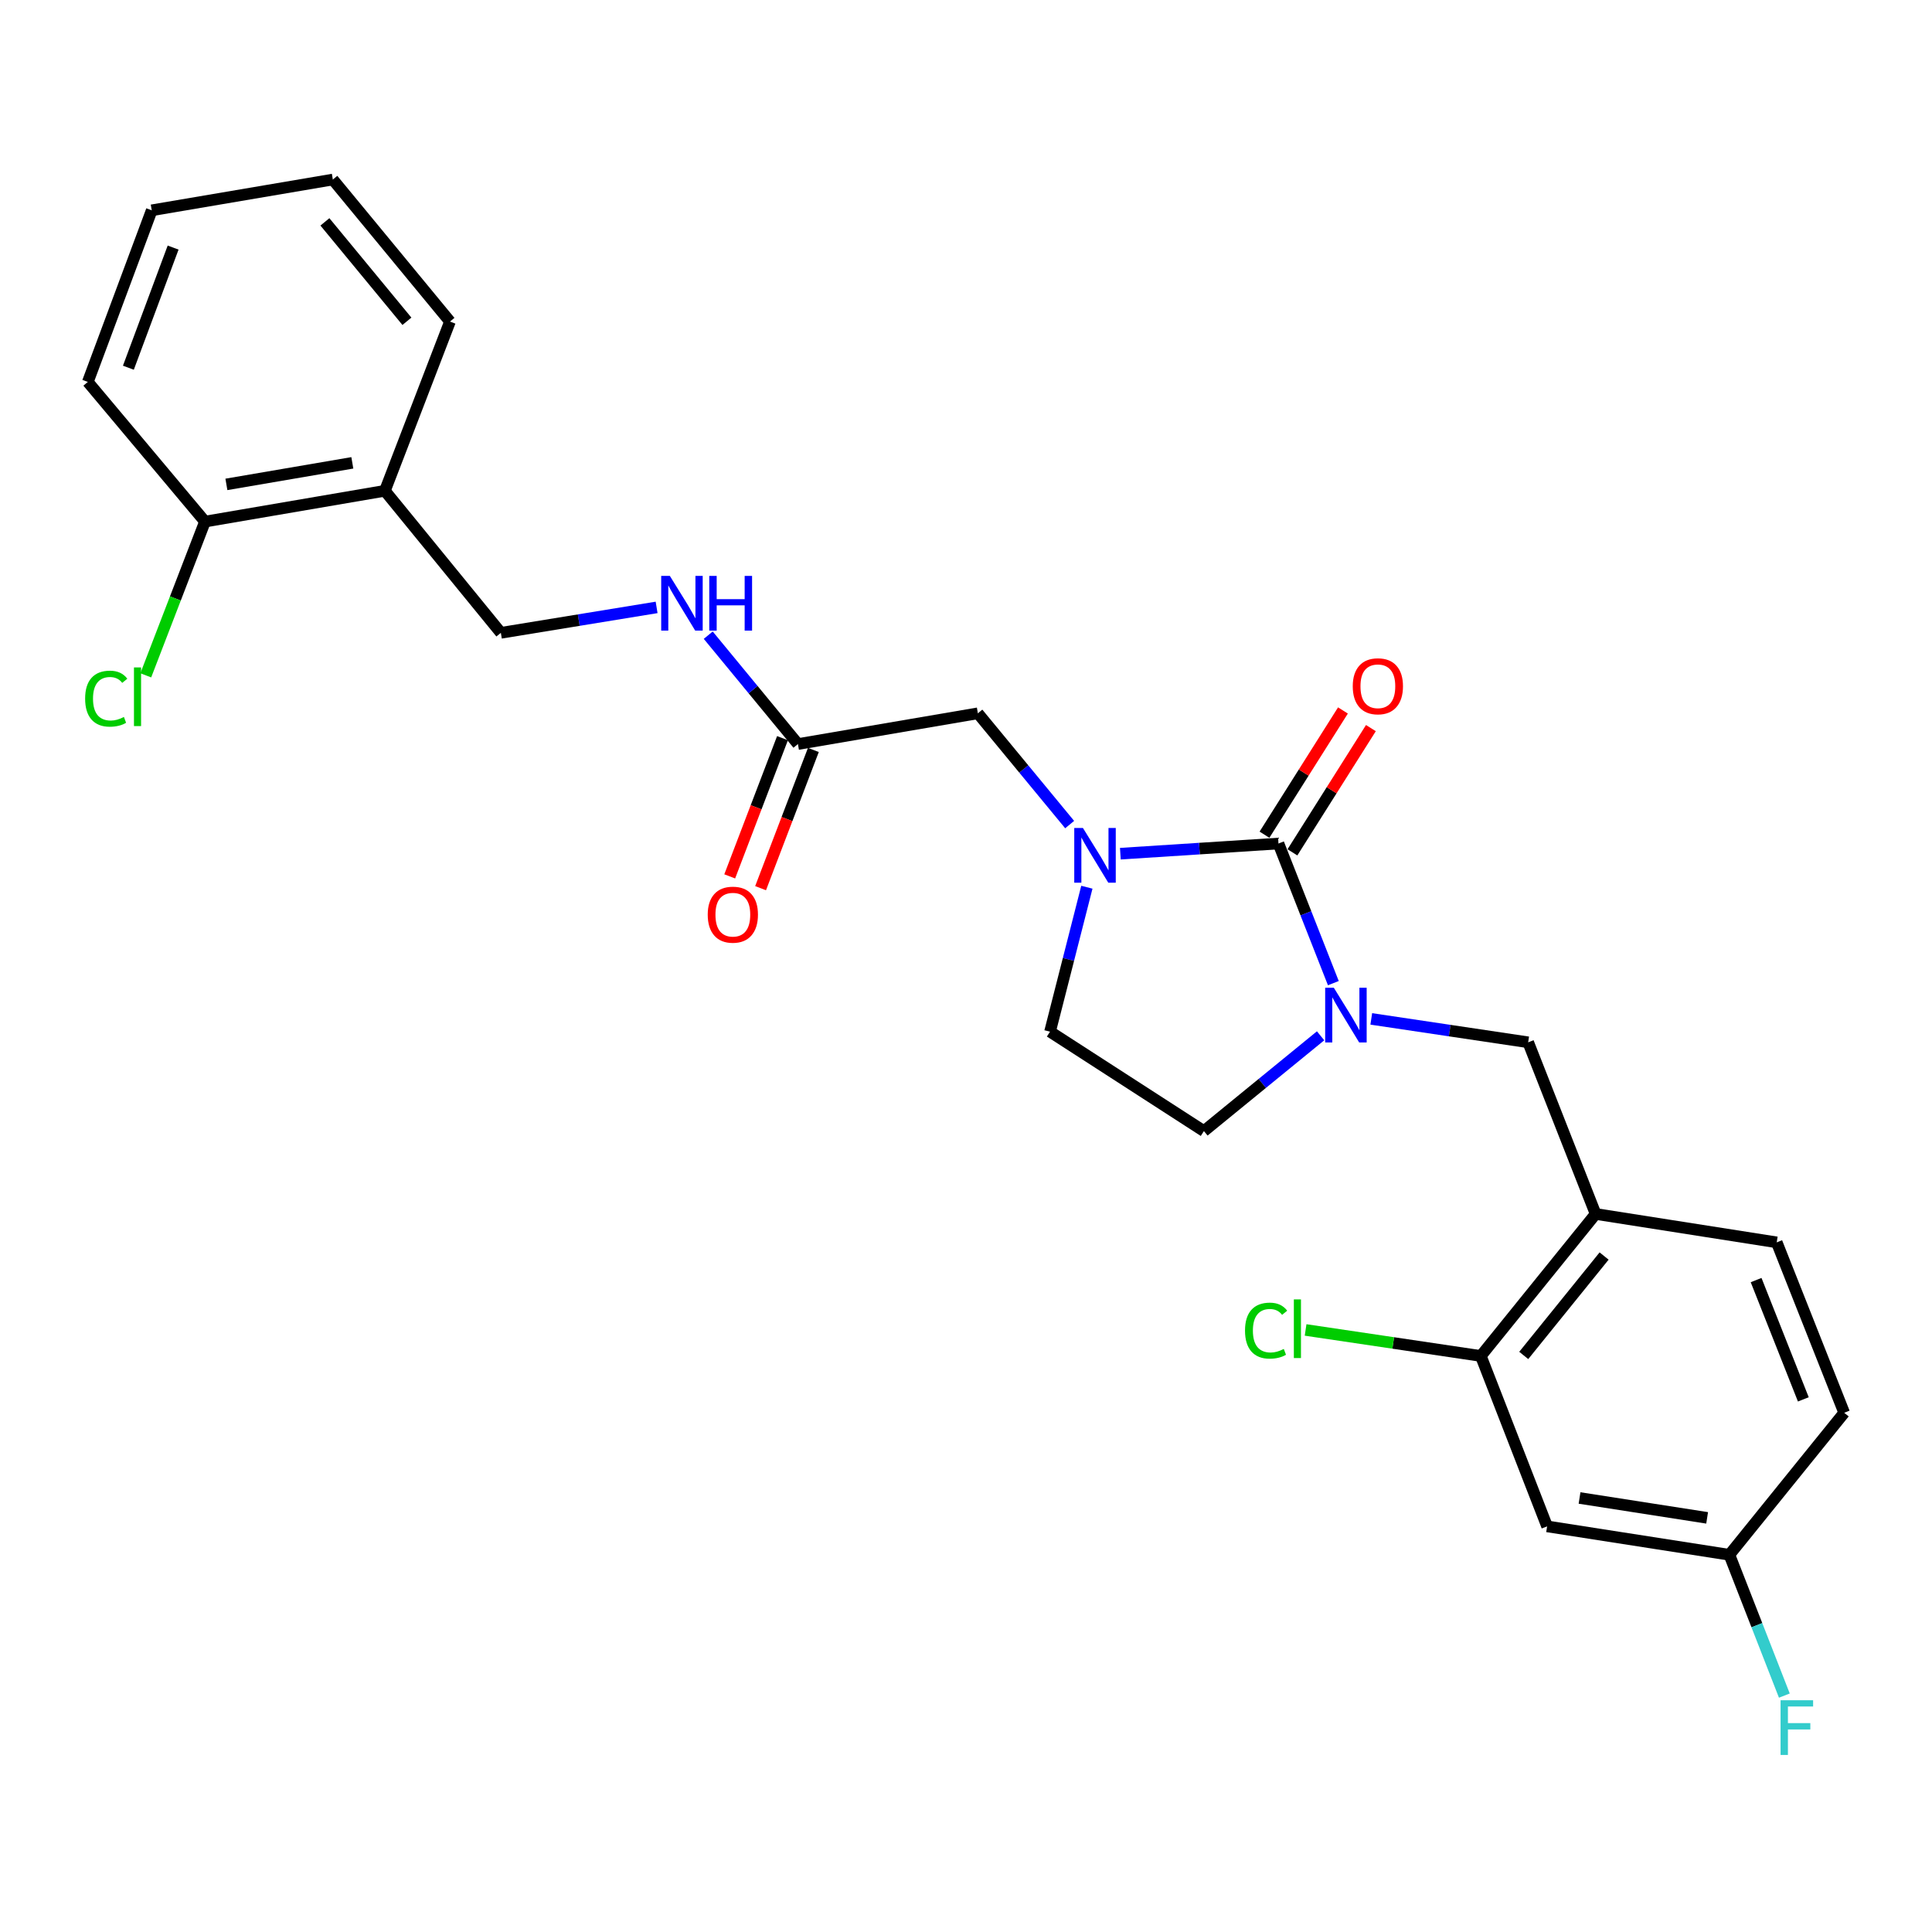 <?xml version='1.0' encoding='iso-8859-1'?>
<svg version='1.1' baseProfile='full'
              xmlns='http://www.w3.org/2000/svg'
                      xmlns:rdkit='http://www.rdkit.org/xml'
                      xmlns:xlink='http://www.w3.org/1999/xlink'
                  xml:space='preserve'
width='1000px' height='1000px' viewBox='0 0 1000 1000'>
<!-- END OF HEADER -->
<rect style='opacity:1.0;fill:#FFFFFF;stroke:none' width='1000' height='1000' x='0' y='0'> </rect>
<path class='bond-0' d='M 661.729,436.606 L 675.935,472.741' style='fill:none;fill-rule:evenodd;stroke:#000000;stroke-width:6px;stroke-linecap:butt;stroke-linejoin:miter;stroke-opacity:1' />
<path class='bond-0' d='M 675.935,472.741 L 690.141,508.875' style='fill:none;fill-rule:evenodd;stroke:#0000FF;stroke-width:6px;stroke-linecap:butt;stroke-linejoin:miter;stroke-opacity:1' />
<path class='bond-1' d='M 661.729,436.606 L 620.811,439.236' style='fill:none;fill-rule:evenodd;stroke:#000000;stroke-width:6px;stroke-linecap:butt;stroke-linejoin:miter;stroke-opacity:1' />
<path class='bond-1' d='M 620.811,439.236 L 579.894,441.865' style='fill:none;fill-rule:evenodd;stroke:#0000FF;stroke-width:6px;stroke-linecap:butt;stroke-linejoin:miter;stroke-opacity:1' />
<path class='bond-10' d='M 668.961,441.174 L 689.267,409.02' style='fill:none;fill-rule:evenodd;stroke:#000000;stroke-width:6px;stroke-linecap:butt;stroke-linejoin:miter;stroke-opacity:1' />
<path class='bond-10' d='M 689.267,409.02 L 709.573,376.865' style='fill:none;fill-rule:evenodd;stroke:#FF0000;stroke-width:6px;stroke-linecap:butt;stroke-linejoin:miter;stroke-opacity:1' />
<path class='bond-10' d='M 654.497,432.039 L 674.802,399.885' style='fill:none;fill-rule:evenodd;stroke:#000000;stroke-width:6px;stroke-linecap:butt;stroke-linejoin:miter;stroke-opacity:1' />
<path class='bond-10' d='M 674.802,399.885 L 695.108,367.731' style='fill:none;fill-rule:evenodd;stroke:#FF0000;stroke-width:6px;stroke-linecap:butt;stroke-linejoin:miter;stroke-opacity:1' />
<path class='bond-3' d='M 709.771,527.379 L 750.377,533.438' style='fill:none;fill-rule:evenodd;stroke:#0000FF;stroke-width:6px;stroke-linecap:butt;stroke-linejoin:miter;stroke-opacity:1' />
<path class='bond-3' d='M 750.377,533.438 L 790.982,539.496' style='fill:none;fill-rule:evenodd;stroke:#000000;stroke-width:6px;stroke-linecap:butt;stroke-linejoin:miter;stroke-opacity:1' />
<path class='bond-8' d='M 683.534,536.129 L 653.338,560.789' style='fill:none;fill-rule:evenodd;stroke:#0000FF;stroke-width:6px;stroke-linecap:butt;stroke-linejoin:miter;stroke-opacity:1' />
<path class='bond-8' d='M 653.338,560.789 L 623.143,585.448' style='fill:none;fill-rule:evenodd;stroke:#000000;stroke-width:6px;stroke-linecap:butt;stroke-linejoin:miter;stroke-opacity:1' />
<path class='bond-5' d='M 553.653,426.801 L 529.896,398.003' style='fill:none;fill-rule:evenodd;stroke:#0000FF;stroke-width:6px;stroke-linecap:butt;stroke-linejoin:miter;stroke-opacity:1' />
<path class='bond-5' d='M 529.896,398.003 L 506.14,369.204' style='fill:none;fill-rule:evenodd;stroke:#000000;stroke-width:6px;stroke-linecap:butt;stroke-linejoin:miter;stroke-opacity:1' />
<path class='bond-9' d='M 562.562,459.223 L 553.026,496.608' style='fill:none;fill-rule:evenodd;stroke:#0000FF;stroke-width:6px;stroke-linecap:butt;stroke-linejoin:miter;stroke-opacity:1' />
<path class='bond-9' d='M 553.026,496.608 L 543.49,533.993' style='fill:none;fill-rule:evenodd;stroke:#000000;stroke-width:6px;stroke-linecap:butt;stroke-linejoin:miter;stroke-opacity:1' />
<path class='bond-2' d='M 825.89,628.339 L 790.982,539.496' style='fill:none;fill-rule:evenodd;stroke:#000000;stroke-width:6px;stroke-linecap:butt;stroke-linejoin:miter;stroke-opacity:1' />
<path class='bond-4' d='M 825.89,628.339 L 766.472,701.843' style='fill:none;fill-rule:evenodd;stroke:#000000;stroke-width:6px;stroke-linecap:butt;stroke-linejoin:miter;stroke-opacity:1' />
<path class='bond-4' d='M 830.282,650.119 L 788.688,701.572' style='fill:none;fill-rule:evenodd;stroke:#000000;stroke-width:6px;stroke-linecap:butt;stroke-linejoin:miter;stroke-opacity:1' />
<path class='bond-15' d='M 825.89,628.339 L 919.628,643.042' style='fill:none;fill-rule:evenodd;stroke:#000000;stroke-width:6px;stroke-linecap:butt;stroke-linejoin:miter;stroke-opacity:1' />
<path class='bond-7' d='M 766.472,701.843 L 800.781,790.049' style='fill:none;fill-rule:evenodd;stroke:#000000;stroke-width:6px;stroke-linecap:butt;stroke-linejoin:miter;stroke-opacity:1' />
<path class='bond-18' d='M 766.472,701.843 L 721.124,695.11' style='fill:none;fill-rule:evenodd;stroke:#000000;stroke-width:6px;stroke-linecap:butt;stroke-linejoin:miter;stroke-opacity:1' />
<path class='bond-18' d='M 721.124,695.11 L 675.776,688.378' style='fill:none;fill-rule:evenodd;stroke:#00CC00;stroke-width:6px;stroke-linecap:butt;stroke-linejoin:miter;stroke-opacity:1' />
<path class='bond-6' d='M 506.14,369.204 L 413.01,385.124' style='fill:none;fill-rule:evenodd;stroke:#000000;stroke-width:6px;stroke-linecap:butt;stroke-linejoin:miter;stroke-opacity:1' />
<path class='bond-12' d='M 413.01,385.124 L 389.797,356.946' style='fill:none;fill-rule:evenodd;stroke:#000000;stroke-width:6px;stroke-linecap:butt;stroke-linejoin:miter;stroke-opacity:1' />
<path class='bond-12' d='M 389.797,356.946 L 366.584,328.768' style='fill:none;fill-rule:evenodd;stroke:#0000FF;stroke-width:6px;stroke-linecap:butt;stroke-linejoin:miter;stroke-opacity:1' />
<path class='bond-16' d='M 405.02,382.072 L 391.359,417.844' style='fill:none;fill-rule:evenodd;stroke:#000000;stroke-width:6px;stroke-linecap:butt;stroke-linejoin:miter;stroke-opacity:1' />
<path class='bond-16' d='M 391.359,417.844 L 377.698,453.616' style='fill:none;fill-rule:evenodd;stroke:#FF0000;stroke-width:6px;stroke-linecap:butt;stroke-linejoin:miter;stroke-opacity:1' />
<path class='bond-16' d='M 421.001,388.175 L 407.34,423.947' style='fill:none;fill-rule:evenodd;stroke:#000000;stroke-width:6px;stroke-linecap:butt;stroke-linejoin:miter;stroke-opacity:1' />
<path class='bond-16' d='M 407.34,423.947 L 393.68,459.719' style='fill:none;fill-rule:evenodd;stroke:#FF0000;stroke-width:6px;stroke-linecap:butt;stroke-linejoin:miter;stroke-opacity:1' />
<path class='bond-27' d='M 800.781,790.049 L 895.127,804.751' style='fill:none;fill-rule:evenodd;stroke:#000000;stroke-width:6px;stroke-linecap:butt;stroke-linejoin:miter;stroke-opacity:1' />
<path class='bond-27' d='M 817.567,775.351 L 883.609,785.643' style='fill:none;fill-rule:evenodd;stroke:#000000;stroke-width:6px;stroke-linecap:butt;stroke-linejoin:miter;stroke-opacity:1' />
<path class='bond-26' d='M 623.143,585.448 L 543.49,533.993' style='fill:none;fill-rule:evenodd;stroke:#000000;stroke-width:6px;stroke-linecap:butt;stroke-linejoin:miter;stroke-opacity:1' />
<path class='bond-11' d='M 199.219,254.036 L 259.246,327.558' style='fill:none;fill-rule:evenodd;stroke:#000000;stroke-width:6px;stroke-linecap:butt;stroke-linejoin:miter;stroke-opacity:1' />
<path class='bond-14' d='M 199.219,254.036 L 106.099,269.974' style='fill:none;fill-rule:evenodd;stroke:#000000;stroke-width:6px;stroke-linecap:butt;stroke-linejoin:miter;stroke-opacity:1' />
<path class='bond-14' d='M 182.365,239.564 L 117.181,250.721' style='fill:none;fill-rule:evenodd;stroke:#000000;stroke-width:6px;stroke-linecap:butt;stroke-linejoin:miter;stroke-opacity:1' />
<path class='bond-22' d='M 199.219,254.036 L 232.91,166.438' style='fill:none;fill-rule:evenodd;stroke:#000000;stroke-width:6px;stroke-linecap:butt;stroke-linejoin:miter;stroke-opacity:1' />
<path class='bond-13' d='M 339.86,314.39 L 299.553,320.974' style='fill:none;fill-rule:evenodd;stroke:#0000FF;stroke-width:6px;stroke-linecap:butt;stroke-linejoin:miter;stroke-opacity:1' />
<path class='bond-13' d='M 299.553,320.974 L 259.246,327.558' style='fill:none;fill-rule:evenodd;stroke:#000000;stroke-width:6px;stroke-linecap:butt;stroke-linejoin:miter;stroke-opacity:1' />
<path class='bond-19' d='M 106.099,269.974 L 90.775,309.765' style='fill:none;fill-rule:evenodd;stroke:#000000;stroke-width:6px;stroke-linecap:butt;stroke-linejoin:miter;stroke-opacity:1' />
<path class='bond-19' d='M 90.775,309.765 L 75.451,349.556' style='fill:none;fill-rule:evenodd;stroke:#00CC00;stroke-width:6px;stroke-linecap:butt;stroke-linejoin:miter;stroke-opacity:1' />
<path class='bond-23' d='M 106.099,269.974 L 45.455,197.687' style='fill:none;fill-rule:evenodd;stroke:#000000;stroke-width:6px;stroke-linecap:butt;stroke-linejoin:miter;stroke-opacity:1' />
<path class='bond-20' d='M 919.628,643.042 L 954.545,731.248' style='fill:none;fill-rule:evenodd;stroke:#000000;stroke-width:6px;stroke-linecap:butt;stroke-linejoin:miter;stroke-opacity:1' />
<path class='bond-20' d='M 908.959,662.569 L 933.402,724.314' style='fill:none;fill-rule:evenodd;stroke:#000000;stroke-width:6px;stroke-linecap:butt;stroke-linejoin:miter;stroke-opacity:1' />
<path class='bond-17' d='M 895.127,804.751 L 954.545,731.248' style='fill:none;fill-rule:evenodd;stroke:#000000;stroke-width:6px;stroke-linecap:butt;stroke-linejoin:miter;stroke-opacity:1' />
<path class='bond-21' d='M 895.127,804.751 L 909.353,841.197' style='fill:none;fill-rule:evenodd;stroke:#000000;stroke-width:6px;stroke-linecap:butt;stroke-linejoin:miter;stroke-opacity:1' />
<path class='bond-21' d='M 909.353,841.197 L 923.58,877.642' style='fill:none;fill-rule:evenodd;stroke:#33CCCC;stroke-width:6px;stroke-linecap:butt;stroke-linejoin:miter;stroke-opacity:1' />
<path class='bond-24' d='M 232.91,166.438 L 172.275,92.925' style='fill:none;fill-rule:evenodd;stroke:#000000;stroke-width:6px;stroke-linecap:butt;stroke-linejoin:miter;stroke-opacity:1' />
<path class='bond-24' d='M 210.618,166.296 L 168.173,114.837' style='fill:none;fill-rule:evenodd;stroke:#000000;stroke-width:6px;stroke-linecap:butt;stroke-linejoin:miter;stroke-opacity:1' />
<path class='bond-28' d='M 45.455,197.687 L 78.538,108.853' style='fill:none;fill-rule:evenodd;stroke:#000000;stroke-width:6px;stroke-linecap:butt;stroke-linejoin:miter;stroke-opacity:1' />
<path class='bond-28' d='M 66.448,190.332 L 89.607,128.149' style='fill:none;fill-rule:evenodd;stroke:#000000;stroke-width:6px;stroke-linecap:butt;stroke-linejoin:miter;stroke-opacity:1' />
<path class='bond-25' d='M 172.275,92.925 L 78.538,108.853' style='fill:none;fill-rule:evenodd;stroke:#000000;stroke-width:6px;stroke-linecap:butt;stroke-linejoin:miter;stroke-opacity:1' />
<path  class='atom-1' d='M 690.386 511.261
L 699.666 526.261
Q 700.586 527.741, 702.066 530.421
Q 703.546 533.101, 703.626 533.261
L 703.626 511.261
L 707.386 511.261
L 707.386 539.581
L 703.506 539.581
L 693.546 523.181
Q 692.386 521.261, 691.146 519.061
Q 689.946 516.861, 689.586 516.181
L 689.586 539.581
L 685.906 539.581
L 685.906 511.261
L 690.386 511.261
' fill='#0000FF'/>
<path  class='atom-2' d='M 560.515 428.548
L 569.795 443.548
Q 570.715 445.028, 572.195 447.708
Q 573.675 450.388, 573.755 450.548
L 573.755 428.548
L 577.515 428.548
L 577.515 456.868
L 573.635 456.868
L 563.675 440.468
Q 562.515 438.548, 561.275 436.348
Q 560.075 434.148, 559.715 433.468
L 559.715 456.868
L 556.035 456.868
L 556.035 428.548
L 560.515 428.548
' fill='#0000FF'/>
<path  class='atom-11' d='M 700.183 355.209
Q 700.183 348.409, 703.543 344.609
Q 706.903 340.809, 713.183 340.809
Q 719.463 340.809, 722.823 344.609
Q 726.183 348.409, 726.183 355.209
Q 726.183 362.089, 722.783 366.009
Q 719.383 369.889, 713.183 369.889
Q 706.943 369.889, 703.543 366.009
Q 700.183 362.129, 700.183 355.209
M 713.183 366.689
Q 717.503 366.689, 719.823 363.809
Q 722.183 360.889, 722.183 355.209
Q 722.183 349.649, 719.823 346.849
Q 717.503 344.009, 713.183 344.009
Q 708.863 344.009, 706.503 346.809
Q 704.183 349.609, 704.183 355.209
Q 704.183 360.929, 706.503 363.809
Q 708.863 366.689, 713.183 366.689
' fill='#FF0000'/>
<path  class='atom-13' d='M 346.714 298.087
L 355.994 313.087
Q 356.914 314.567, 358.394 317.247
Q 359.874 319.927, 359.954 320.087
L 359.954 298.087
L 363.714 298.087
L 363.714 326.407
L 359.834 326.407
L 349.874 310.007
Q 348.714 308.087, 347.474 305.887
Q 346.274 303.687, 345.914 303.007
L 345.914 326.407
L 342.234 326.407
L 342.234 298.087
L 346.714 298.087
' fill='#0000FF'/>
<path  class='atom-13' d='M 367.114 298.087
L 370.954 298.087
L 370.954 310.127
L 385.434 310.127
L 385.434 298.087
L 389.274 298.087
L 389.274 326.407
L 385.434 326.407
L 385.434 313.327
L 370.954 313.327
L 370.954 326.407
L 367.114 326.407
L 367.114 298.087
' fill='#0000FF'/>
<path  class='atom-17' d='M 366.319 473.429
Q 366.319 466.629, 369.679 462.829
Q 373.039 459.029, 379.319 459.029
Q 385.599 459.029, 388.959 462.829
Q 392.319 466.629, 392.319 473.429
Q 392.319 480.309, 388.919 484.229
Q 385.519 488.109, 379.319 488.109
Q 373.079 488.109, 369.679 484.229
Q 366.319 480.349, 366.319 473.429
M 379.319 484.909
Q 383.639 484.909, 385.959 482.029
Q 388.319 479.109, 388.319 473.429
Q 388.319 467.869, 385.959 465.069
Q 383.639 462.229, 379.319 462.229
Q 374.999 462.229, 372.639 465.029
Q 370.319 467.829, 370.319 473.429
Q 370.319 479.149, 372.639 482.029
Q 374.999 484.909, 379.319 484.909
' fill='#FF0000'/>
<path  class='atom-19' d='M 644.417 688.728
Q 644.417 681.688, 647.697 678.008
Q 651.017 674.288, 657.297 674.288
Q 663.137 674.288, 666.257 678.408
L 663.617 680.568
Q 661.337 677.568, 657.297 677.568
Q 653.017 677.568, 650.737 680.448
Q 648.497 683.288, 648.497 688.728
Q 648.497 694.328, 650.817 697.208
Q 653.177 700.088, 657.737 700.088
Q 660.857 700.088, 664.497 698.208
L 665.617 701.208
Q 664.137 702.168, 661.897 702.728
Q 659.657 703.288, 657.177 703.288
Q 651.017 703.288, 647.697 699.528
Q 644.417 695.768, 644.417 688.728
' fill='#00CC00'/>
<path  class='atom-19' d='M 669.697 672.568
L 673.377 672.568
L 673.377 702.928
L 669.697 702.928
L 669.697 672.568
' fill='#00CC00'/>
<path  class='atom-20' d='M 44.062 361.621
Q 44.062 354.581, 47.342 350.901
Q 50.662 347.181, 56.942 347.181
Q 62.782 347.181, 65.902 351.301
L 63.262 353.461
Q 60.982 350.461, 56.942 350.461
Q 52.662 350.461, 50.382 353.341
Q 48.142 356.181, 48.142 361.621
Q 48.142 367.221, 50.462 370.101
Q 52.822 372.981, 57.382 372.981
Q 60.502 372.981, 64.142 371.101
L 65.262 374.101
Q 63.782 375.061, 61.542 375.621
Q 59.302 376.181, 56.822 376.181
Q 50.662 376.181, 47.342 372.421
Q 44.062 368.661, 44.062 361.621
' fill='#00CC00'/>
<path  class='atom-20' d='M 69.342 345.461
L 73.022 345.461
L 73.022 375.821
L 69.342 375.821
L 69.342 345.461
' fill='#00CC00'/>
<path  class='atom-22' d='M 921.624 880.043
L 938.464 880.043
L 938.464 883.283
L 925.424 883.283
L 925.424 891.883
L 937.024 891.883
L 937.024 895.163
L 925.424 895.163
L 925.424 908.363
L 921.624 908.363
L 921.624 880.043
' fill='#33CCCC'/>
</svg>
